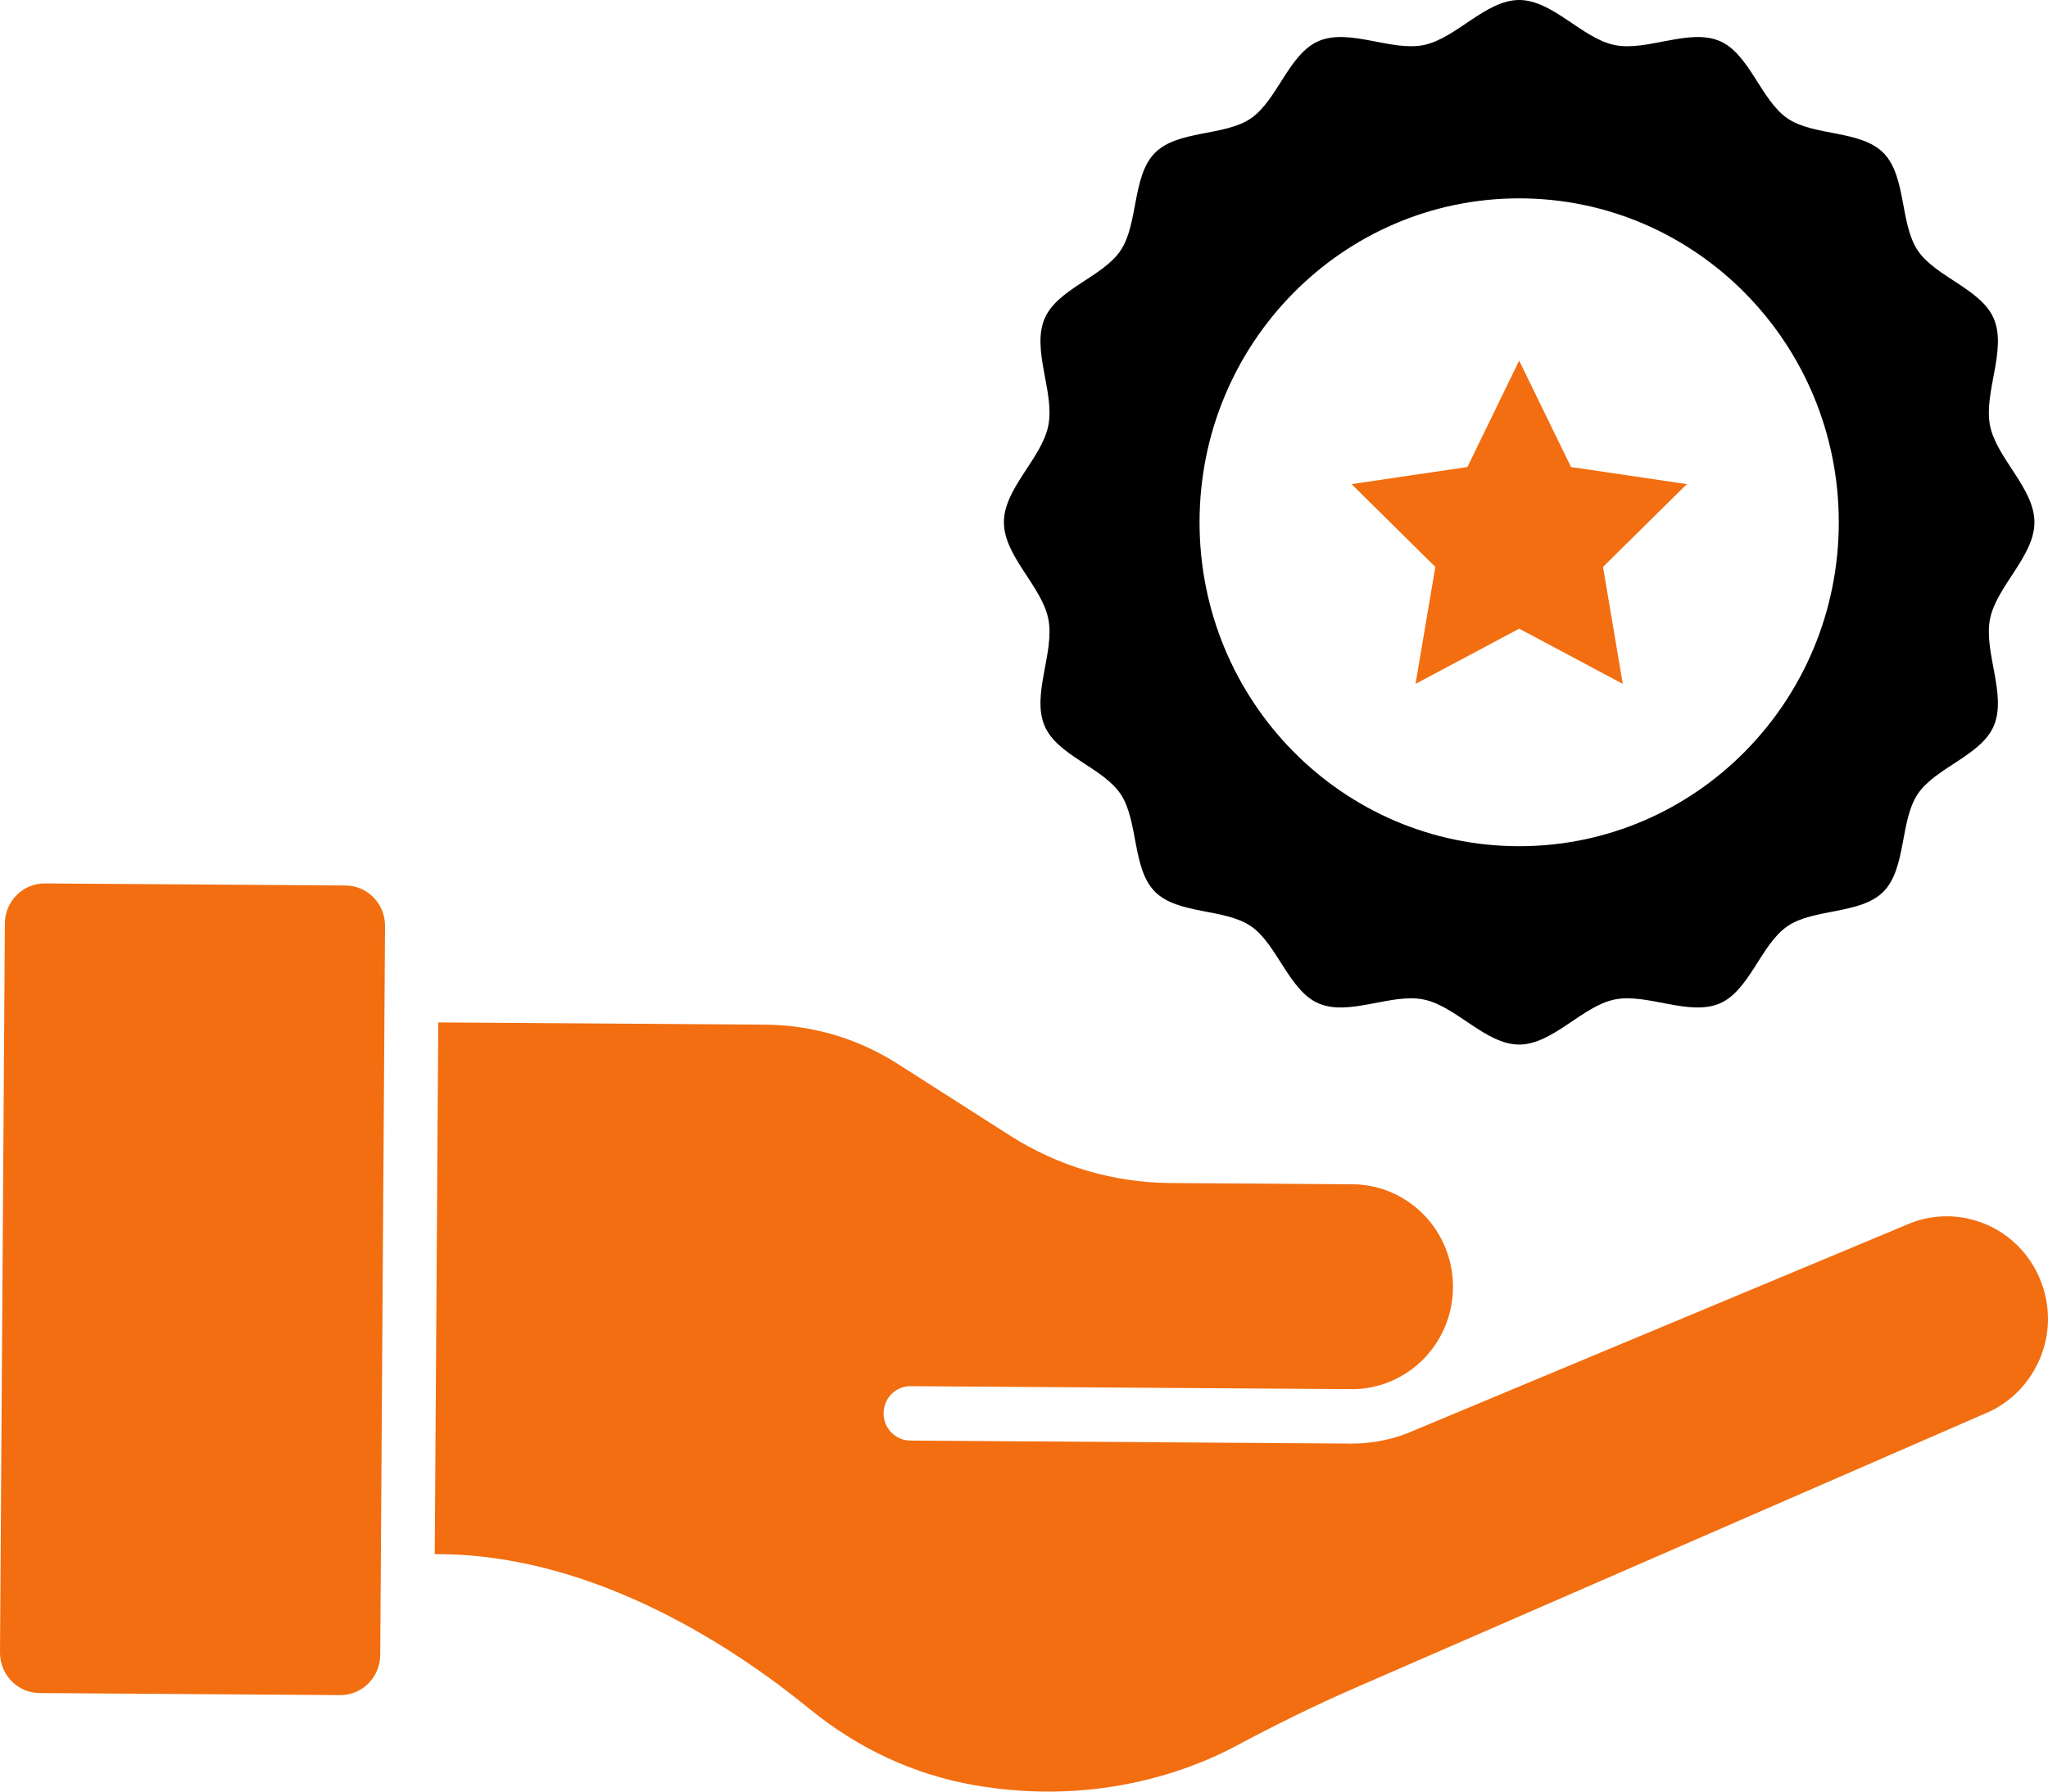 <svg width="32" height="28" viewBox="0 0 32 28" fill="none" xmlns="http://www.w3.org/2000/svg">
<path fill-rule="evenodd" clip-rule="evenodd" d="M23.737 16.325C23.213 16.325 22.751 15.724 22.246 15.621C21.739 15.517 21.083 15.888 20.603 15.682C20.139 15.483 19.958 14.757 19.545 14.475C19.133 14.193 18.401 14.296 18.044 13.934C17.688 13.572 17.789 12.831 17.511 12.412C17.232 11.993 16.516 11.81 16.32 11.34C16.116 10.853 16.483 10.188 16.38 9.674C16.279 9.162 15.686 8.693 15.686 8.162C15.686 7.631 16.279 7.163 16.38 6.651C16.483 6.137 16.116 5.472 16.32 4.984C16.516 4.514 17.232 4.331 17.511 3.912C17.789 3.494 17.688 2.752 18.044 2.391C18.401 2.029 19.133 2.132 19.545 1.85C19.958 1.568 20.139 0.841 20.603 0.642C21.083 0.436 21.739 0.807 22.246 0.704C22.751 0.601 23.213 0 23.737 0C24.261 0 24.723 0.601 25.228 0.704C25.735 0.808 26.391 0.436 26.872 0.642C27.335 0.841 27.516 1.568 27.929 1.85C28.342 2.132 29.073 2.029 29.43 2.391C29.787 2.752 29.685 3.494 29.963 3.912C30.242 4.331 30.958 4.514 31.155 4.984C31.358 5.472 30.992 6.137 31.094 6.651C31.196 7.163 31.788 7.631 31.788 8.162C31.788 8.693 31.196 9.162 31.094 9.674C30.992 10.188 31.358 10.853 31.155 11.34C30.958 11.81 30.242 11.993 29.963 12.412C29.685 12.83 29.787 13.572 29.43 13.934C29.074 14.295 28.342 14.193 27.929 14.475C27.516 14.757 27.335 15.483 26.872 15.682C26.391 15.888 25.735 15.517 25.228 15.621C24.723 15.724 24.261 16.325 23.737 16.325ZM28.731 8.162C28.731 5.366 26.495 3.1 23.737 3.1C20.979 3.1 18.743 5.366 18.743 8.162C18.743 10.959 20.979 13.225 23.737 13.225C26.495 13.225 28.731 10.959 28.731 8.162Z" fill="black"/>
<path fill-rule="evenodd" clip-rule="evenodd" d="M23.737 5.636L24.547 7.299L26.357 7.566L25.047 8.86L25.356 10.688L23.737 9.825L22.118 10.688L22.427 8.86L21.118 7.566L22.928 7.299L23.737 5.636Z" fill="#F26E10"/>
<path fill-rule="evenodd" clip-rule="evenodd" d="M5.315 26.492L0.617 26.46C0.274 26.457 -0.002 26.173 1.45193e-05 25.825L0.076 14.432C0.078 14.085 0.358 13.804 0.702 13.807L5.399 13.839C5.742 13.841 6.019 14.125 6.016 14.473L5.941 25.866C5.938 26.214 5.658 26.494 5.315 26.492Z" fill="#F26E10"/>
<path fill-rule="evenodd" clip-rule="evenodd" d="M15.779 17.746L14.027 16.627C13.717 16.429 13.384 16.277 13.037 16.174C12.689 16.071 12.327 16.017 11.962 16.014L6.849 15.979C6.849 15.979 6.849 15.979 6.848 15.979L6.793 24.289C8.052 24.281 9.245 24.662 10.261 25.16C11.265 25.651 12.097 26.257 12.648 26.707C13.027 27.016 13.438 27.276 13.874 27.477C14.3 27.674 14.752 27.817 15.221 27.899C16.017 28.037 16.733 28.021 17.35 27.927C18.231 27.794 18.908 27.503 19.325 27.28C19.625 27.119 19.928 26.964 20.236 26.813C20.552 26.659 20.863 26.514 21.167 26.382L31 22.099C31.007 22.095 31.014 22.092 31.021 22.089L31.022 22.09C31.319 21.966 31.559 21.759 31.727 21.506C31.901 21.245 31.998 20.936 32 20.621C32 20.52 31.991 20.415 31.97 20.306C31.869 19.784 31.521 19.341 31.027 19.133C30.662 18.979 30.241 18.962 29.846 19.118L29.829 19.127L29.826 19.128L29.821 19.13L29.819 19.131L29.818 19.13L22.063 22.369C22.051 22.375 22.038 22.38 22.026 22.385L21.99 22.4C21.977 22.405 21.964 22.41 21.951 22.414C21.689 22.511 21.406 22.563 21.11 22.561V22.563H21.11H21.107L21.101 22.563L21.098 22.563L21.093 22.562L21.086 22.562L21.084 22.562L21.07 22.561L14.224 22.514C13.992 22.513 13.805 22.322 13.806 22.087C13.807 21.852 13.995 21.663 14.227 21.664L21.076 21.71L21.08 21.71L21.082 21.71L21.09 21.709L21.097 21.709L21.1 21.709L21.108 21.709H21.11H21.11H21.113V21.711C21.549 21.713 21.945 21.537 22.233 21.249C22.513 20.968 22.691 20.582 22.702 20.154L22.701 20.143L22.701 20.139L22.701 20.133L22.701 20.126V20.124V20.123V20.123V20.12H22.703C22.705 19.678 22.531 19.277 22.247 18.985C21.97 18.701 21.589 18.521 21.167 18.509H21.167L21.165 18.509L21.157 18.51L21.15 18.51L21.147 18.51L21.139 18.51H21.137H21.137H21.134V18.509L18.288 18.489C17.843 18.486 17.403 18.42 16.982 18.296C16.559 18.17 16.154 17.986 15.779 17.746Z" fill="#F26E10"/>
</svg>

